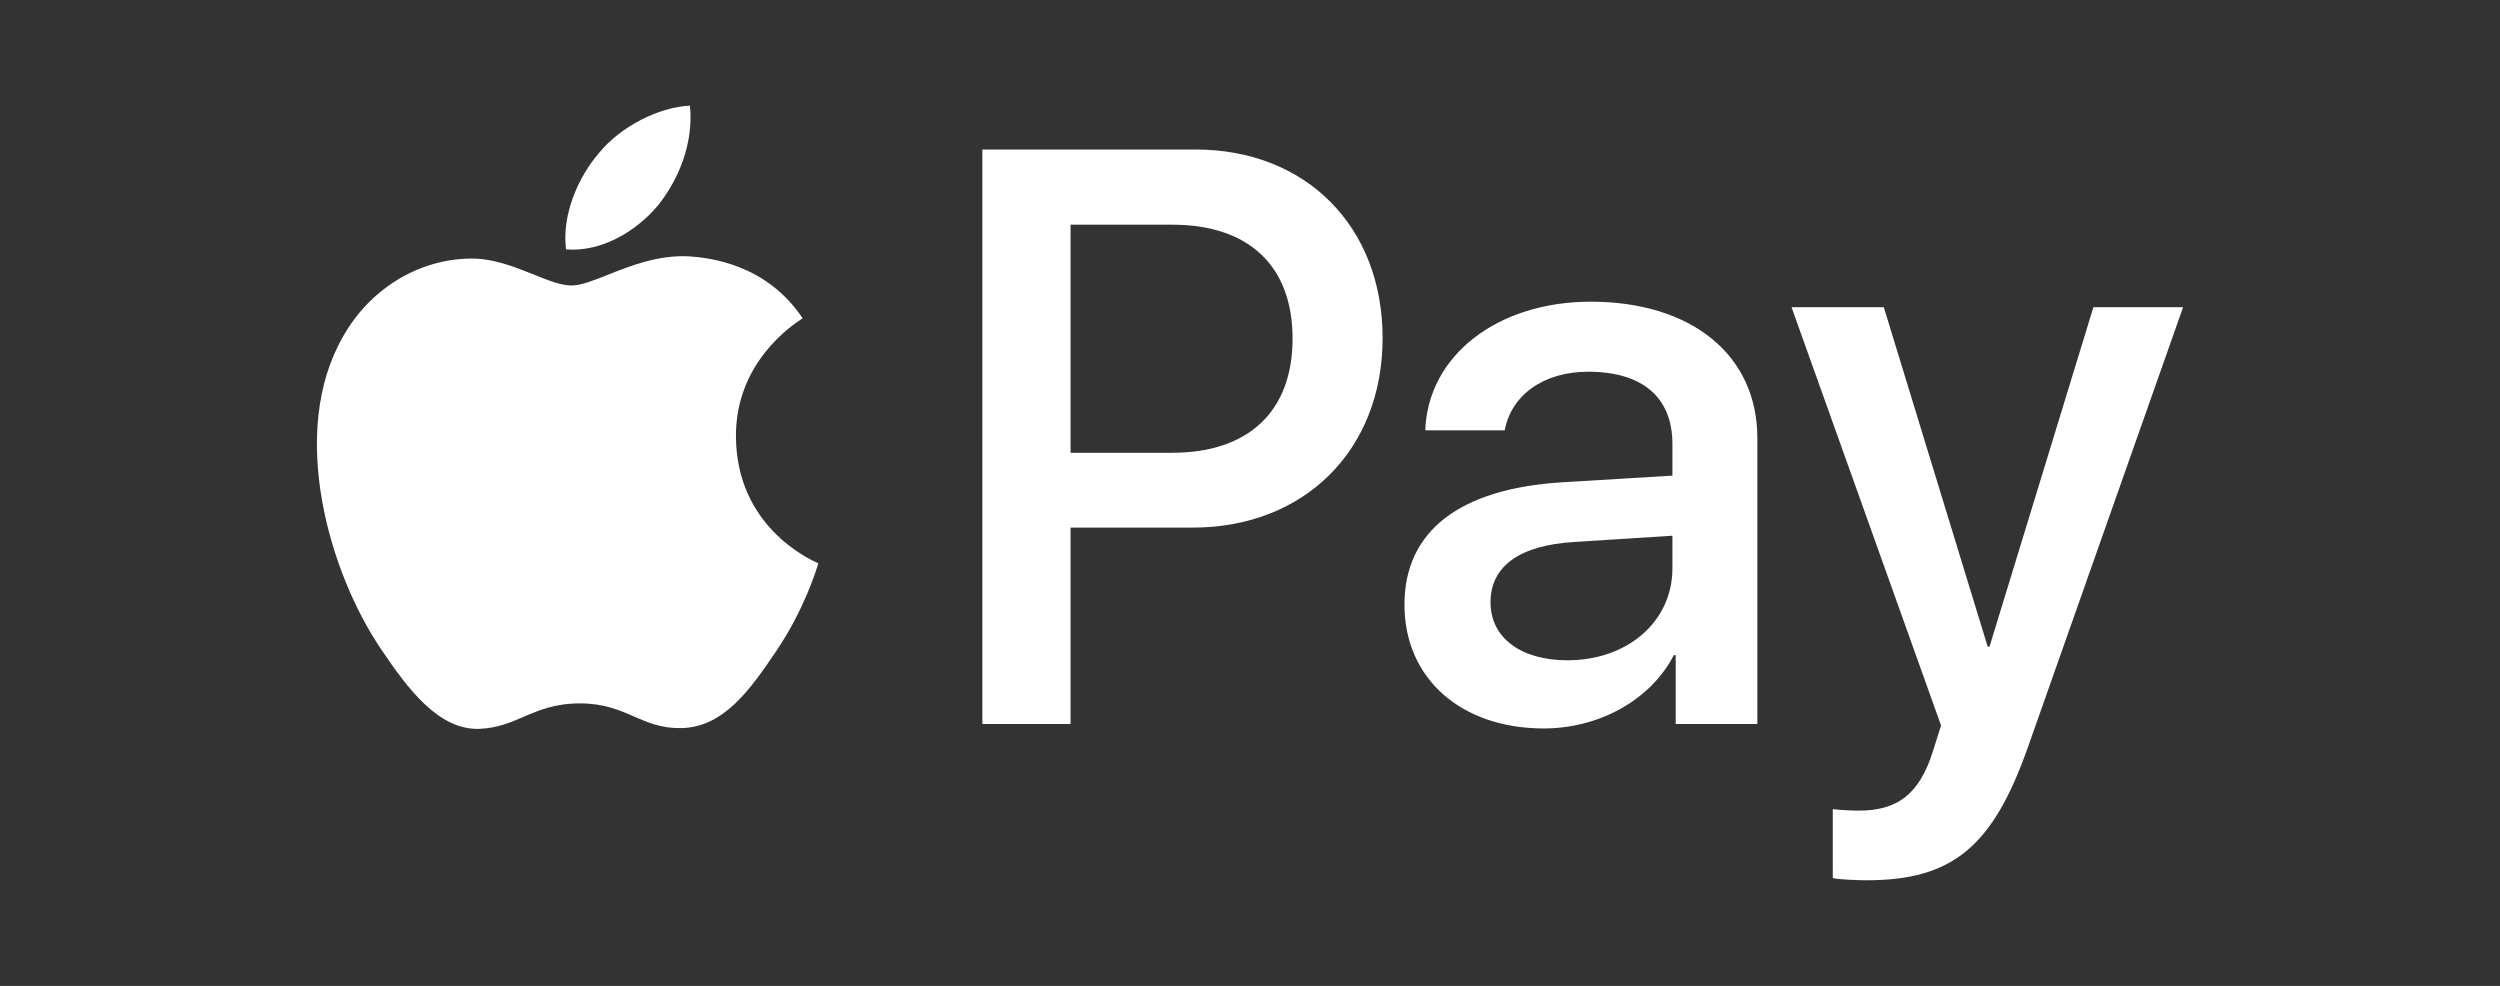 <?xml version="1.0" encoding="UTF-8"?> <svg xmlns="http://www.w3.org/2000/svg" width="71" height="28" fill="none"><rect width="100%" height="100%" fill="#333333" stroke="none"/><path fill="#fff" fill-rule="evenodd" d="M18.684 5.836c-.621.743-1.615 1.33-2.609 1.246-.124-1.005.363-2.073.932-2.732.621-.764 1.708-1.308 2.588-1.35.104 1.047-.3 2.072-.91 2.836m.9 1.445c-.875-.051-1.674.266-2.319.522-.415.165-.767.305-1.035.305-.3 0-.666-.148-1.077-.313-.539-.216-1.155-.463-1.8-.452-1.48.021-2.858.87-3.614 2.22-1.553 2.7-.403 6.698 1.098 8.896.735 1.088 1.615 2.281 2.774 2.24.51-.02.877-.177 1.257-.34.437-.188.891-.383 1.6-.383.685 0 1.12.19 1.536.372.397.173.778.34 1.343.33 1.2-.021 1.956-1.089 2.691-2.178.794-1.168 1.142-2.308 1.195-2.48l.006-.02q0-.001-.028-.015c-.265-.122-2.292-1.06-2.311-3.576-.02-2.111 1.607-3.18 1.863-3.35l.031-.02c-1.035-1.549-2.65-1.716-3.21-1.758m8.314 13.281V4.246h6.056c3.127 0 5.311 2.176 5.311 5.358s-2.226 5.38-5.393 5.38h-3.469v5.578zm2.505-14.181h2.889c2.174 0 3.416 1.172 3.416 3.234s-1.242 3.244-3.426 3.244h-2.879zm17.134 12.224c-.662 1.277-2.122 2.083-3.696 2.083-2.33 0-3.955-1.402-3.955-3.517 0-2.093 1.574-3.296 4.483-3.474l3.127-.189v-.9c0-1.33-.86-2.051-2.392-2.051-1.263 0-2.184.659-2.37 1.664h-2.257c.072-2.114 2.04-3.653 4.7-3.653 2.867 0 4.731 1.518 4.731 3.873v8.121h-2.319v-1.957zm-3.023.147c-1.335 0-2.184-.65-2.184-1.644 0-1.025.818-1.622 2.38-1.716l2.786-.178v.921c0 1.528-1.284 2.617-2.982 2.617M57.6 21.2C56.596 24.058 55.447 25 53.003 25c-.186 0-.807-.02-.952-.063V22.98c.155.021.538.042.735.042 1.108 0 1.729-.471 2.112-1.696l.228-.722L50.88 8.725h2.62l2.95 9.64h.052l2.95-9.64H62z" clip-rule="evenodd"></path></svg> 